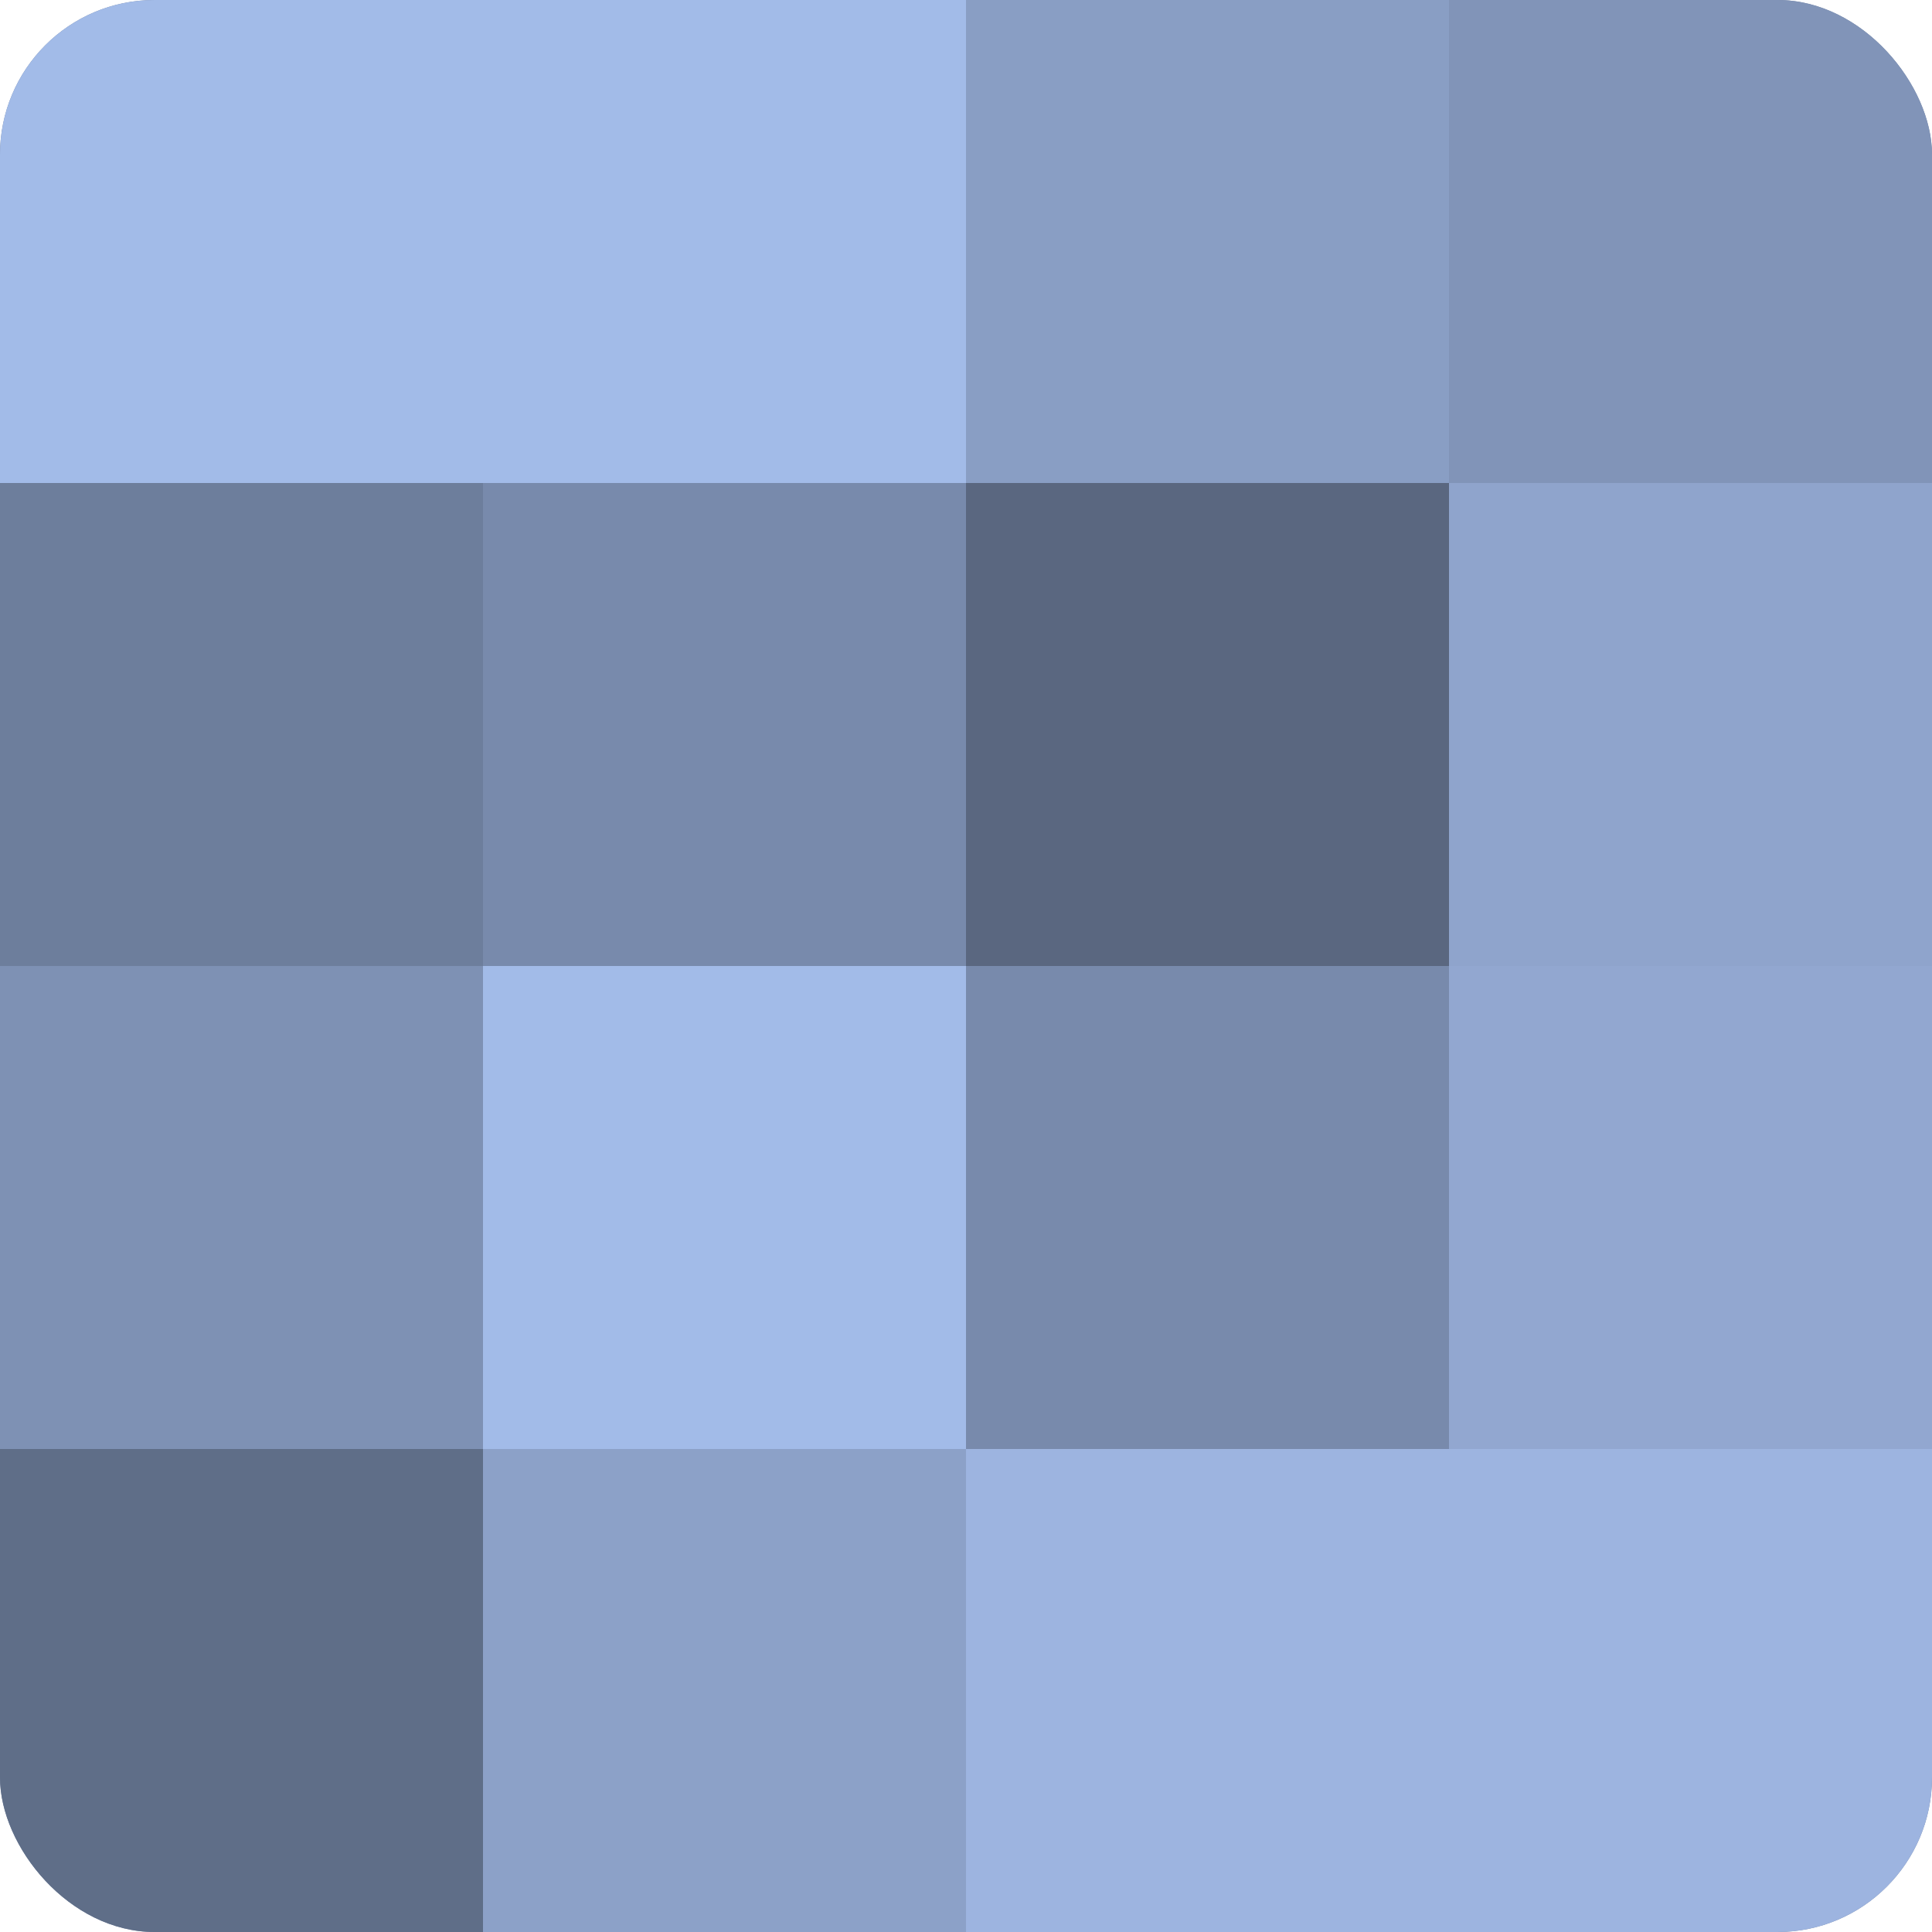 <?xml version="1.0" encoding="UTF-8"?>
<svg xmlns="http://www.w3.org/2000/svg" width="80" height="80" viewBox="0 0 100 100" preserveAspectRatio="xMidYMid meet"><defs><clipPath id="c" width="100" height="100"><rect width="100" height="100" rx="8" ry="8"/></clipPath></defs><g clip-path="url(#c)"><rect width="100" height="100" fill="#7081a0"/><rect width="25" height="25" fill="#a2bbe8"/><rect y="25" width="25" height="25" fill="#6d7e9c"/><rect y="50" width="25" height="25" fill="#7e91b4"/><rect y="75" width="25" height="25" fill="#5f6e88"/><rect x="25" width="25" height="25" fill="#a2bbe8"/><rect x="25" y="25" width="25" height="25" fill="#788aac"/><rect x="25" y="50" width="25" height="25" fill="#a2bbe8"/><rect x="25" y="75" width="25" height="25" fill="#8ca1c8"/><rect x="50" width="25" height="25" fill="#899ec4"/><rect x="50" y="25" width="25" height="25" fill="#5a6780"/><rect x="50" y="50" width="25" height="25" fill="#788aac"/><rect x="50" y="75" width="25" height="25" fill="#9db4e0"/><rect x="75" width="25" height="25" fill="#8194b8"/><rect x="75" y="25" width="25" height="25" fill="#8fa4cc"/><rect x="75" y="50" width="25" height="25" fill="#92a7d0"/><rect x="75" y="75" width="25" height="25" fill="#9db4e0"/></g></svg>
